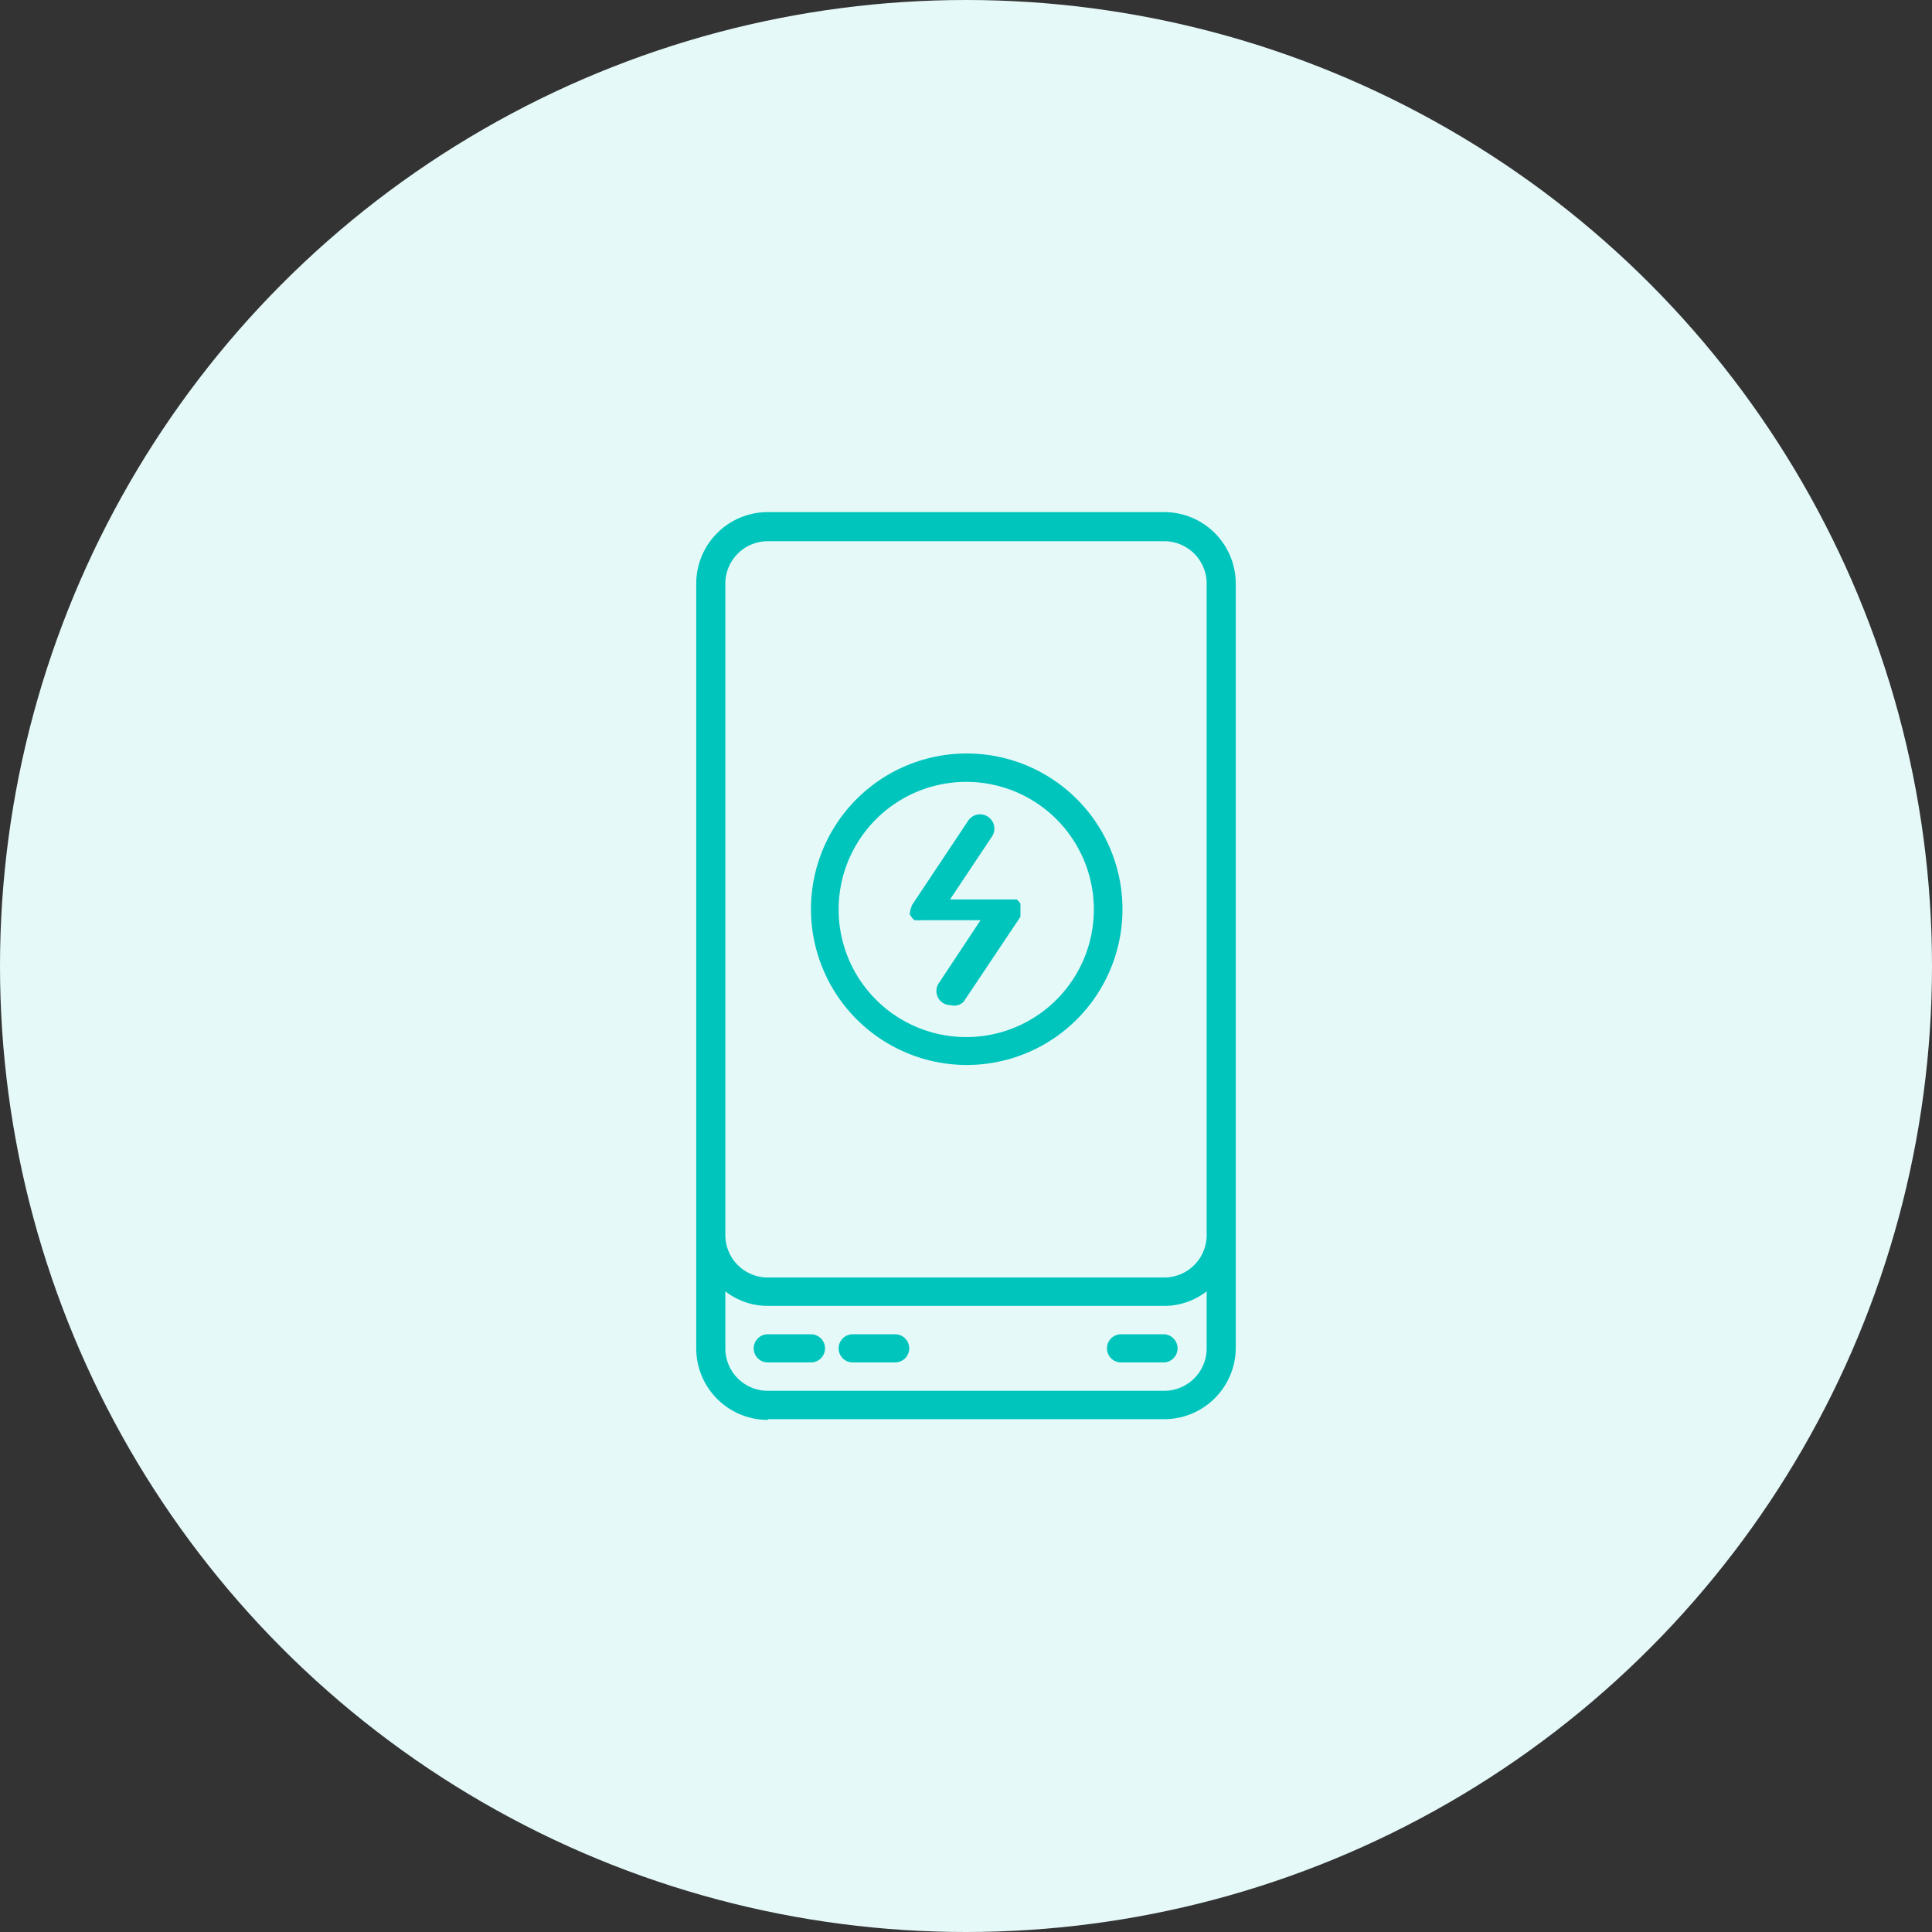 <svg xmlns="http://www.w3.org/2000/svg" viewBox="0 0 81 81"><rect x="0" y="0" width="81" height="81" fill="#333333" stroke="none"/><defs><style>.cls-1{fill:#e5f9f8;}.cls-2{fill:#00c5bd;}</style></defs><g id="Layer_2" data-name="Layer 2"><g id="Layer_1-2" data-name="Layer 1"><circle class="cls-1" cx="40.5" cy="40.5" r="40.5"/><path class="cls-2" d="M32.19,59.5H48.81a3,3,0,0,0,3-3V24.47a3,3,0,0,0-3-3H32.19a3,3,0,0,0-3,3V56.53a3,3,0,0,0,3,3Zm16.62-1.19H32.19a1.78,1.78,0,0,1-1.78-1.78V54.14a2.9,2.9,0,0,0,1.78.61H48.81a2.9,2.9,0,0,0,1.78-.61v2.39a1.78,1.78,0,0,1-1.78,1.78ZM30.41,24.47a1.78,1.78,0,0,1,1.78-1.78H48.81a1.78,1.78,0,0,1,1.78,1.78V51.78a1.78,1.78,0,0,1-1.78,1.78H32.19a1.78,1.78,0,0,1-1.78-1.78Z"/><path class="cls-2" d="M34,55.94H32.19a.59.59,0,1,0,0,1.18H34a.59.59,0,1,0,0-1.18Z"/><path class="cls-2" d="M37.53,55.94H35.75a.59.59,0,1,0,0,1.18h1.78a.59.59,0,1,0,0-1.18Z"/><path class="cls-2" d="M48.82,55.94H47a.59.59,0,0,0,0,1.18h1.78a.59.59,0,1,0,0-1.18Z"/><path class="cls-2" d="M38.14,38.18a.5.5,0,0,0,0,.12s0,.07.05.1a.24.24,0,0,0,.06.09l.08.09,0,0,.07,0,.06,0a.65.65,0,0,0,.2,0h2.45l-1.75,2.64a.59.59,0,0,0,.49.92A.57.57,0,0,0,40.4,42l2.38-3.56s0,0,0-.05a.36.36,0,0,0,0-.11.45.45,0,0,0,0-.11s0,0,0-.06,0,0,0,0a.53.53,0,0,0,0-.12.3.3,0,0,0,0-.1.35.35,0,0,0-.06-.09l-.09-.09s0,0,0,0l0,0-.11,0-.11,0H39.83l1.76-2.64a.59.59,0,0,0-1-.66l-2.37,3.56s0,0,0,.05a.54.54,0,0,0-.05.11.5.5,0,0,0,0,.12s0,0,0,0,0,0,0,.06Z"/><path class="cls-2" d="M40.5,44.65A6.53,6.53,0,1,0,34,38.12a6.54,6.54,0,0,0,6.53,6.53Zm0-11.87a5.35,5.35,0,1,1-5.34,5.34,5.35,5.35,0,0,1,5.34-5.34Z"/></g></g></svg>
